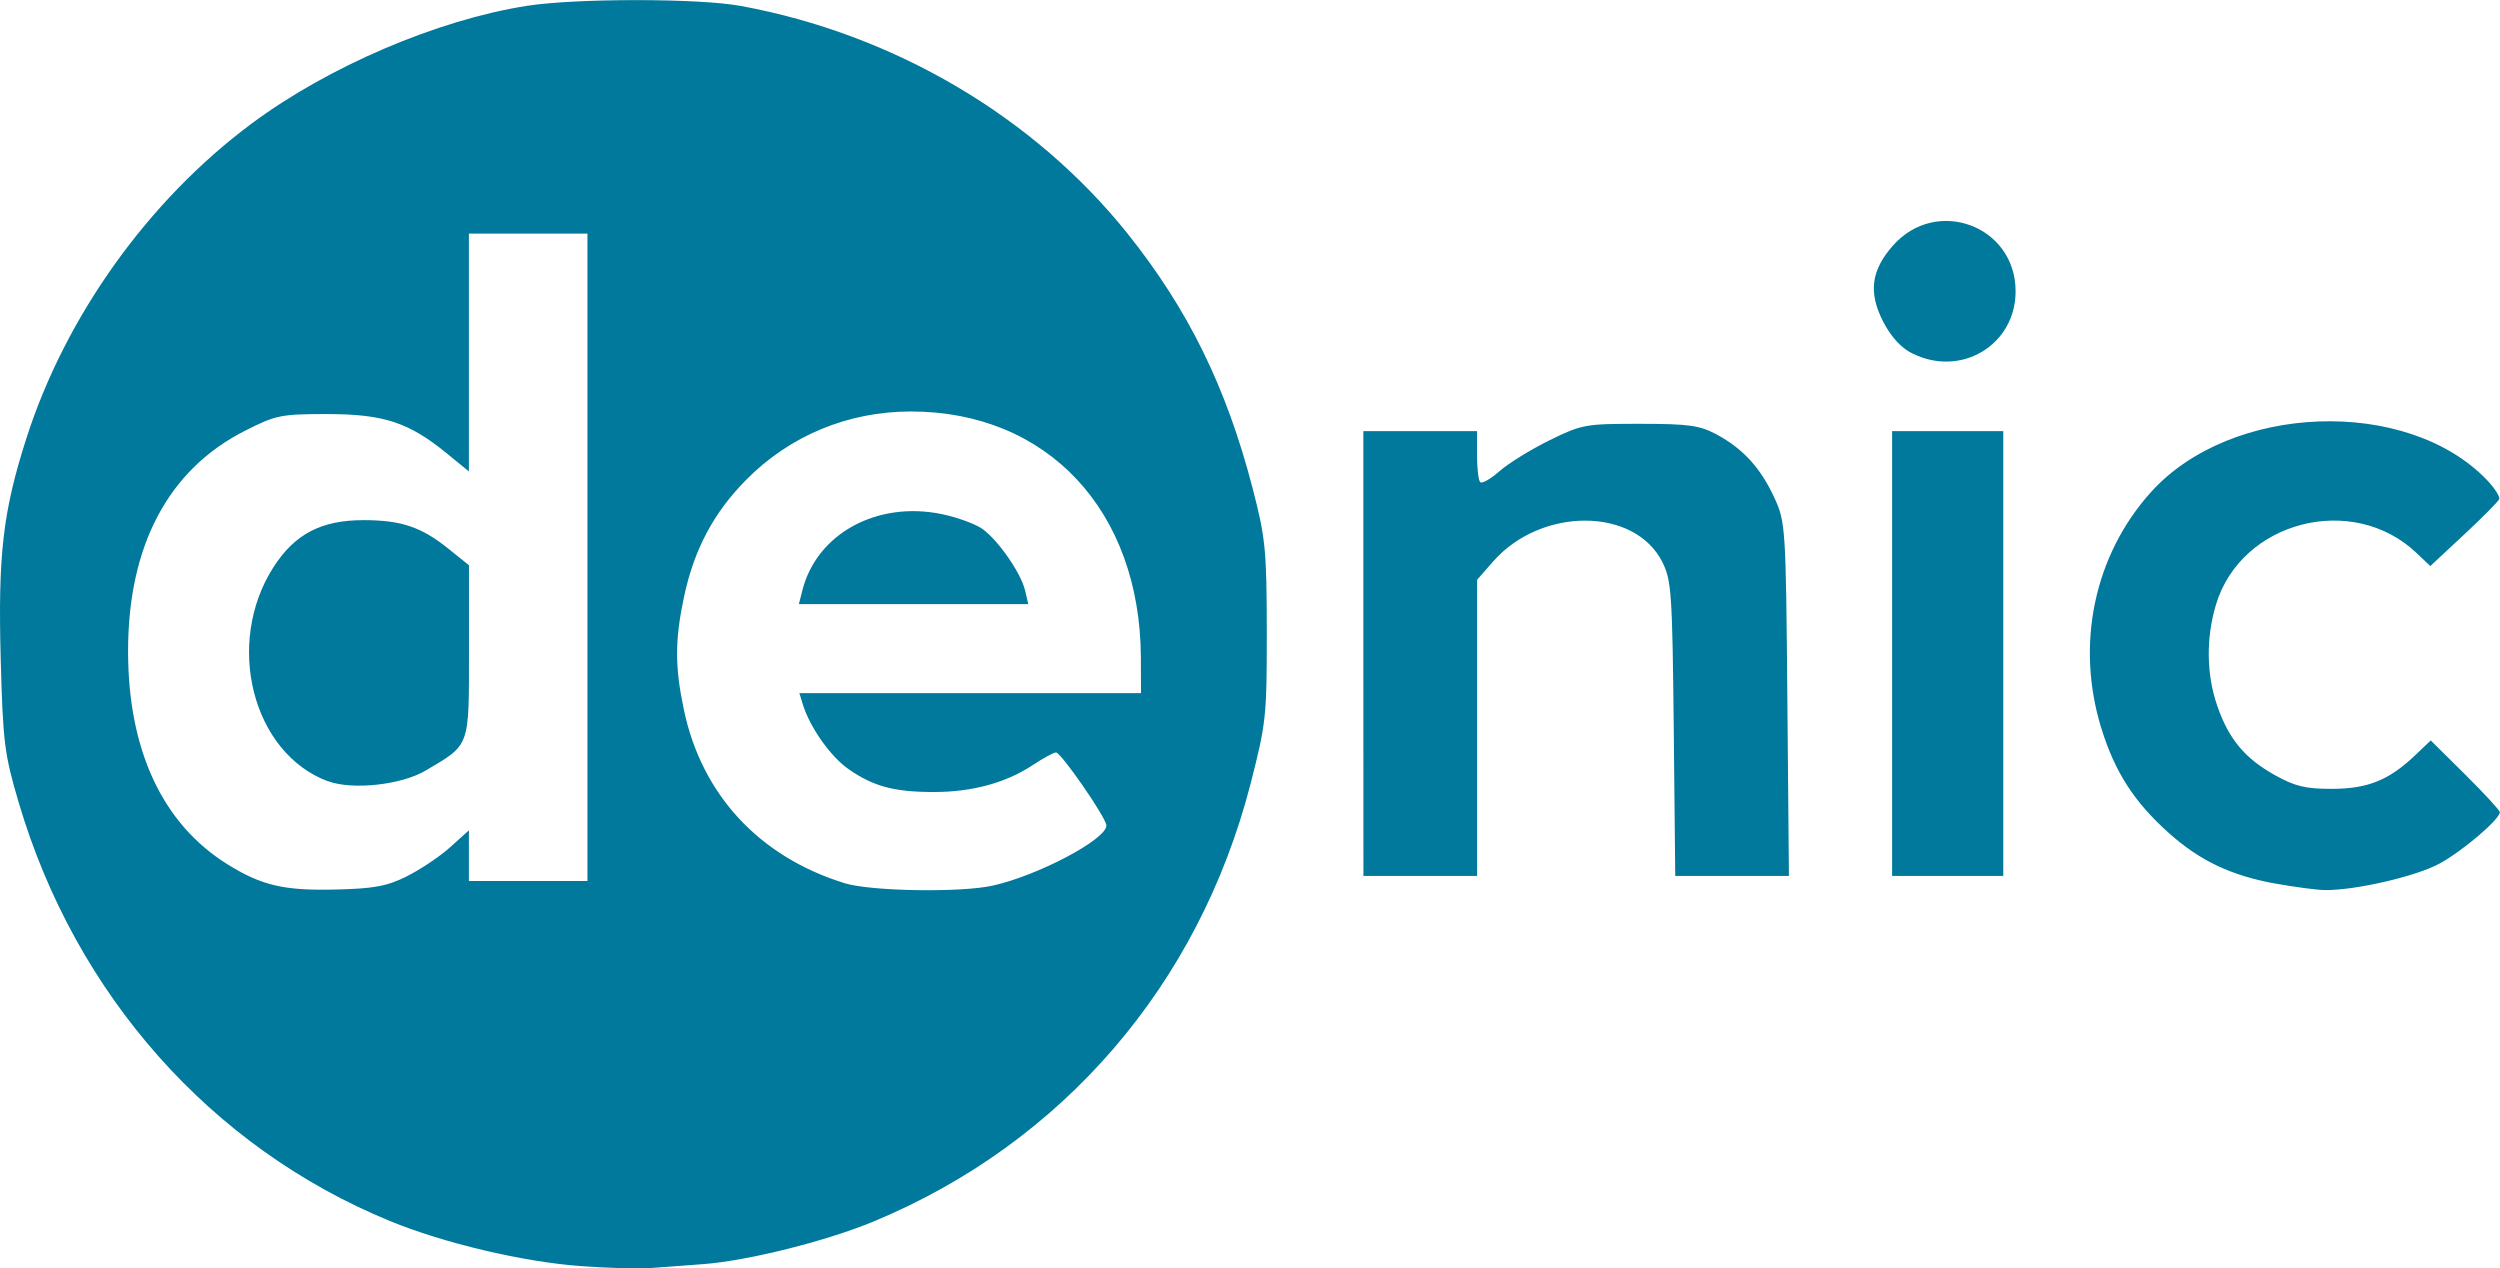 <?xml version="1.0" encoding="UTF-8" standalone="no"?>
<!-- Created with Inkscape (http://www.inkscape.org/) -->

<svg
   width="128"
   height="64.938"
   viewBox="0 0 33.867 17.181"
   version="1.1"
   id="svg5"
   xml:space="preserve"
   inkscape:version="1.2.1 (9c6d41e410, 2022-07-14)"
   sodipodi:docname="denic.svg"
   xmlns:inkscape="http://www.inkscape.org/namespaces/inkscape"
   xmlns:sodipodi="http://sodipodi.sourceforge.net/DTD/sodipodi-0.dtd"
   xmlns="http://www.w3.org/2000/svg"
   xmlns:svg="http://www.w3.org/2000/svg"><sodipodi:namedview
     id="namedview7"
     pagecolor="#ffffff"
     bordercolor="#666666"
     borderopacity="1.0"
     inkscape:showpageshadow="2"
     inkscape:pageopacity="0.0"
     inkscape:pagecheckerboard="0"
     inkscape:deskcolor="#d1d1d1"
     inkscape:document-units="mm"
     showgrid="false"
     inkscape:zoom="1.1893044"
     inkscape:cx="108.46676"
     inkscape:cy="39.518899"
     inkscape:window-width="1680"
     inkscape:window-height="977"
     inkscape:window-x="0"
     inkscape:window-y="0"
     inkscape:window-maximized="1"
     inkscape:current-layer="layer1" /><defs
     id="defs2" /><g
     inkscape:label="Layer 1"
     inkscape:groupmode="layer"
     id="layer1"
     transform="translate(-150.205,-107.61)"><path
       style="fill:#01799c;fill-opacity:1;stroke-width:0.067"
       d="m 158.063,124.76 c -0.768,-0.055 -1.848,-0.31 -2.577,-0.61 -2.423,-0.995 -4.258,-3.064 -5.027,-5.667 -0.194,-0.655 -0.214,-0.815 -0.244,-1.933 -0.039,-1.421 0.029,-2.01 0.348,-3.004 0.531,-1.655 1.653,-3.223 3.049,-4.261 1.039,-0.773 2.517,-1.406 3.729,-1.596 0.662,-0.104 2.329,-0.104 2.899,10e-4 2.075,0.382 3.969,1.497 5.239,3.083 0.82,1.025 1.339,2.08 1.694,3.448 0.176,0.676 0.191,0.835 0.193,1.941 0.001,1.149 -0.009,1.245 -0.22,2.066 -0.701,2.722 -2.544,4.863 -5.102,5.927 -0.641,0.267 -1.699,0.532 -2.306,0.579 -0.258,0.02 -0.589,0.045 -0.736,0.055 -0.147,0.011 -0.569,-0.002 -0.937,-0.028 z m -2.346,-5.28 c 0.182,-0.09 0.446,-0.267 0.586,-0.393 l 0.254,-0.229 v 0.343 0.343 h 0.803 0.803 v -4.385 -4.385 h -0.803 -0.803 v 1.611 1.611 l -0.29,-0.237 c -0.521,-0.427 -0.86,-0.539 -1.623,-0.54 -0.634,-2e-4 -0.701,0.013 -1.122,0.227 -1.037,0.526 -1.582,1.555 -1.582,2.985 0,1.335 0.463,2.333 1.337,2.881 0.468,0.293 0.77,0.365 1.473,0.348 0.519,-0.012 0.697,-0.045 0.968,-0.179 z m -1.068,-1.286 c -1.024,-0.379 -1.403,-1.865 -0.74,-2.9 0.287,-0.449 0.648,-0.638 1.22,-0.638 0.508,0 0.783,0.092 1.144,0.382 l 0.285,0.229 v 1.164 c 0,1.313 0.019,1.259 -0.588,1.618 -0.329,0.194 -0.989,0.266 -1.319,0.144 z m 9.004,1.413 c 0.613,-0.136 1.54,-0.626 1.54,-0.814 0,-0.102 -0.613,-0.99 -0.683,-0.99 -0.031,0 -0.173,0.077 -0.316,0.172 -0.361,0.239 -0.819,0.364 -1.338,0.364 -0.536,0 -0.817,-0.075 -1.153,-0.308 -0.246,-0.17 -0.526,-0.566 -0.623,-0.881 l -0.046,-0.151 h 2.314 2.314 l -0.002,-0.485 c -0.01,-1.988 -1.266,-3.33 -3.116,-3.33 -0.852,0 -1.641,0.328 -2.233,0.928 -0.441,0.447 -0.704,0.943 -0.84,1.584 -0.125,0.589 -0.125,0.948 0,1.536 0.243,1.146 1.02,1.984 2.175,2.342 0.354,0.11 1.569,0.13 2.008,0.033 z m -2.579,-3.997 c 0.192,-0.77 1.013,-1.219 1.893,-1.035 0.212,0.044 0.46,0.136 0.552,0.204 0.217,0.16 0.518,0.596 0.573,0.831 l 0.043,0.184 h -1.554 -1.554 z m 19.951,3.969 c -0.601,-0.11 -1.024,-0.312 -1.444,-0.689 -0.468,-0.42 -0.727,-0.824 -0.91,-1.416 -0.351,-1.136 -0.097,-2.341 0.671,-3.196 1.086,-1.208 3.471,-1.294 4.553,-0.166 0.104,0.109 0.179,0.226 0.166,0.259 -0.013,0.034 -0.229,0.251 -0.479,0.484 l -0.454,0.423 -0.182,-0.173 c -0.867,-0.829 -2.384,-0.438 -2.723,0.7 -0.135,0.453 -0.128,0.943 0.019,1.367 0.155,0.45 0.374,0.712 0.782,0.939 0.271,0.151 0.417,0.186 0.77,0.185 0.485,-0.001 0.771,-0.116 1.122,-0.449 l 0.218,-0.207 0.468,0.464 c 0.257,0.255 0.468,0.484 0.468,0.508 0,0.096 -0.504,0.526 -0.816,0.696 -0.321,0.175 -1.156,0.367 -1.561,0.359 -0.11,-0.002 -0.412,-0.042 -0.669,-0.089 z m -12.351,-3.116 v -3.013 h 0.77 0.77 v 0.324 c 0,0.178 0.019,0.343 0.043,0.367 0.024,0.024 0.142,-0.043 0.262,-0.149 0.12,-0.106 0.424,-0.293 0.675,-0.417 0.437,-0.215 0.487,-0.225 1.227,-0.224 0.662,1.3e-4 0.809,0.021 1.039,0.144 0.358,0.193 0.597,0.455 0.783,0.86 0.15,0.327 0.155,0.393 0.175,2.728 l 0.021,2.393 h -0.77 -0.77 l -0.02,-1.992 c -0.019,-1.834 -0.031,-2.013 -0.154,-2.259 -0.374,-0.746 -1.641,-0.751 -2.293,-0.009 l -0.217,0.248 v 2.006 2.006 h -0.77 -0.77 z m 7.163,0 v -3.013 h 0.753 0.753 v 3.013 3.013 h -0.753 -0.753 z m 0.27,-4.067 c -0.152,-0.077 -0.287,-0.226 -0.393,-0.433 -0.2,-0.391 -0.161,-0.69 0.132,-1.024 0.589,-0.671 1.664,-0.272 1.664,0.617 0,0.729 -0.743,1.173 -1.403,0.839 z"
       id="path351" /></g></svg>
